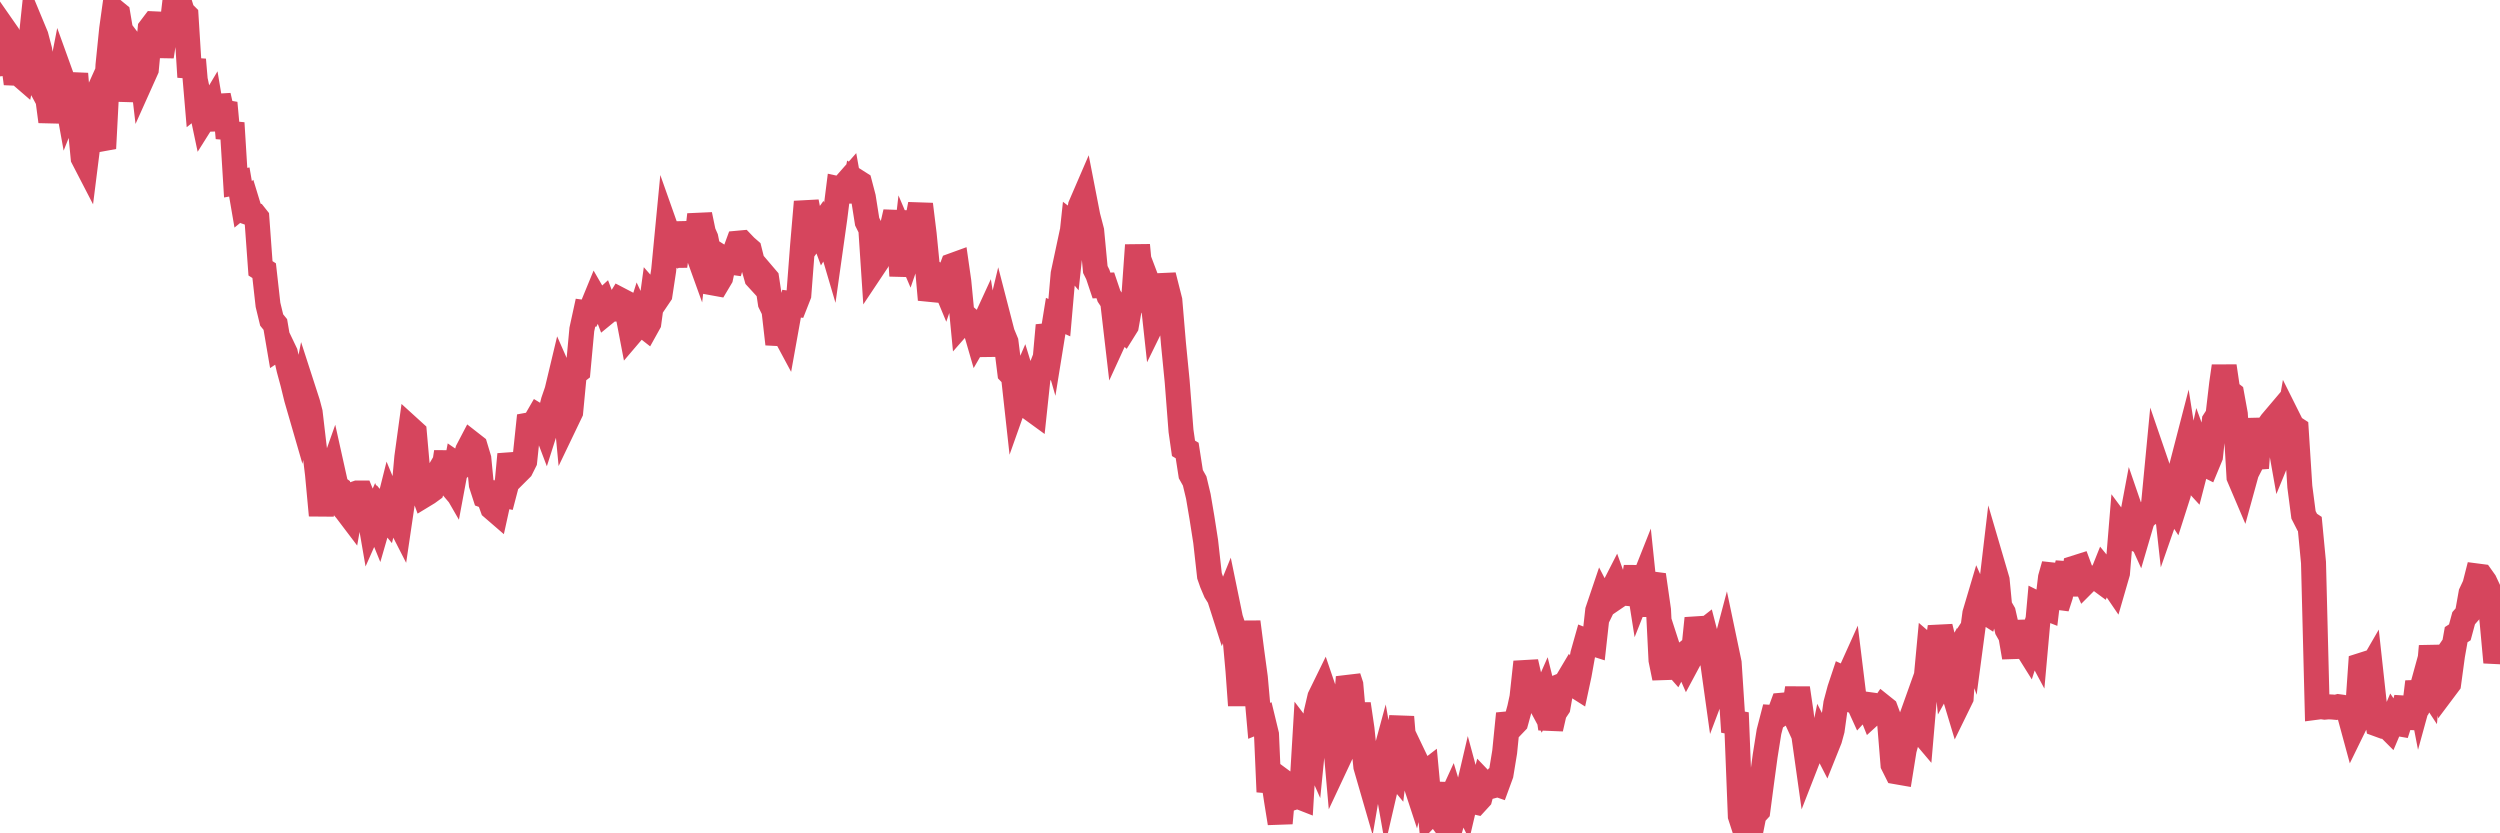 <?xml version="1.0"?><svg width="150px" height="50px" xmlns="http://www.w3.org/2000/svg" xmlns:xlink="http://www.w3.org/1999/xlink"> <polyline fill="none" stroke="#d6455d" stroke-width="1.5px" stroke-linecap="round" stroke-miterlimit="5" points="0.00,3.83 0.22,1.72 0.45,2.05 0.67,2.72 0.89,4.39 1.12,4.40 1.34,4.59 1.56,3.54 1.71,3.82 1.94,1.63 2.16,2.16 2.38,3.00 2.61,4.48 2.83,5.63 3.05,7.29 3.27,6.08 3.42,5.67 3.65,4.49 3.87,5.10 4.09,6.32 4.32,5.74 4.54,4.43 4.76,7.09 4.99,9.48 5.14,9.77 5.36,8.02 5.58,6.24 5.81,5.73 6.03,8.35 6.25,8.31 6.48,3.91 6.70,1.74 6.85,0.66 7.07,0.84 7.29,2.15 7.52,4.16 7.74,6.02 7.96,4.78 8.19,3.08 8.41,3.37 8.56,4.65 8.78,4.16 9.01,1.72 9.23,1.43 9.45,1.44 9.68,3.39 9.90,1.97 10.12,2.06 10.27,2.00 10.49,0.11 10.72,0.00 10.94,0.71 11.16,0.93 11.39,4.62 11.61,3.58 11.83,6.17 11.98,6.05 12.21,7.14 12.43,6.79 12.65,6.42 12.88,7.79 13.10,5.74 13.32,6.71 13.55,6.75 13.69,8.28 13.92,7.38 14.14,10.96 14.36,10.92 14.59,12.26 14.81,12.08 15.03,12.80 15.26,12.88 15.41,13.07 15.63,16.10 15.85,16.24 16.08,18.29 16.30,19.20 16.52,19.47 16.75,20.82 16.90,20.72 17.12,21.18 17.34,22.15 17.57,23.00 17.79,23.90 18.01,24.66 18.24,23.50 18.46,24.18 18.61,24.75 18.83,26.63 19.05,28.45 19.28,30.92 19.50,28.91 19.72,28.85 19.95,28.20 20.17,29.19 20.32,29.30 20.54,30.35 20.77,30.62 20.99,30.91 21.21,29.66 21.44,29.58 21.66,29.58 21.88,30.12 22.03,30.15 22.25,31.42 22.48,30.90 22.70,31.44 22.92,30.68 23.15,30.96 23.37,30.08 23.59,30.61 23.74,30.89 23.97,31.34 24.19,29.85 24.41,27.43 24.64,25.75 24.86,25.95 25.08,28.45 25.31,29.31 25.45,29.70 25.68,29.56 25.90,29.40 26.12,28.68 26.35,28.29 26.57,28.55 26.79,27.12 27.02,28.79 27.17,29.05 27.39,27.87 27.61,28.02 27.84,27.81 28.06,27.03 28.28,26.61 28.51,26.79 28.73,27.52 28.88,29.07 29.10,29.75 29.32,29.83 29.55,30.47 29.77,30.66 29.99,29.66 30.22,29.71 30.44,28.87 30.59,27.26 30.81,28.16 31.04,28.34 31.26,28.12 31.48,27.68 31.71,25.50 31.93,25.46 32.08,25.36 32.30,24.98 32.53,25.12 32.75,25.70 32.97,25.01 33.20,24.08 33.42,23.44 33.64,22.52 33.79,22.86 34.01,25.20 34.24,24.72 34.46,22.42 34.68,22.25 34.91,19.77 35.13,18.76 35.35,18.79 35.50,18.49 35.73,17.93 35.95,18.31 36.17,18.11 36.40,18.72 36.62,18.54 36.84,18.54 37.07,18.23 37.21,18.00 37.44,18.12 37.66,18.81 37.88,19.96 38.11,19.69 38.33,19.00 38.55,19.47 38.78,19.65 38.93,19.38 39.15,17.76 39.37,18.01 39.60,17.67 39.82,16.22 40.04,13.94 40.27,14.59 40.49,15.97 40.64,14.82 40.86,13.40 41.08,14.48 41.31,14.21 41.53,14.27 41.75,14.88 41.98,12.88 42.20,13.94 42.35,14.28 42.57,15.37 42.80,16.98 43.02,17.02 43.24,16.65 43.47,15.57 43.69,15.71 43.91,15.74 44.06,15.22 44.29,14.59 44.51,14.57 44.73,14.80 44.96,15.00 45.18,15.88 45.40,16.66 45.62,16.90 45.77,16.45 46.00,16.72 46.22,18.18 46.44,18.63 46.67,20.64 46.89,19.65 47.11,20.06 47.34,18.78 47.49,18.22 47.71,18.25 47.93,17.69 48.16,14.68 48.38,12.11 48.60,13.24 48.83,13.53 48.97,13.95 49.20,13.63 49.42,14.22 49.64,13.86 49.87,14.64 50.09,13.08 50.31,11.33 50.54,11.38 50.69,11.10 50.91,10.85 51.13,12.08 51.36,10.86 51.58,11.00 51.80,11.84 52.03,13.30 52.25,13.74 52.40,16.01 52.62,15.68 52.84,15.04 53.07,14.64 53.29,14.85 53.51,13.73 53.74,12.73 53.96,14.16 54.11,16.55 54.33,14.63 54.56,15.17 54.78,14.53 55.00,13.46 55.23,12.26 55.45,14.05 55.67,16.29 55.82,17.98 56.04,17.23 56.27,16.53 56.49,16.66 56.71,17.19 56.94,16.52 57.16,15.93 57.38,15.85 57.53,16.90 57.76,19.29 57.98,19.04 58.20,19.23 58.43,19.43 58.65,20.19 58.87,19.81 59.10,19.31 59.25,20.25 59.47,21.27 59.69,20.10 59.92,19.14 60.14,19.99 60.36,20.52 60.59,22.36 60.81,22.59 60.96,23.95 61.18,23.33 61.40,22.82 61.63,23.57 61.85,24.51 62.07,24.67 62.30,22.51 62.52,21.95 62.67,21.98 62.89,19.52 63.12,20.32 63.34,18.96 63.56,19.06 63.79,16.43 64.01,15.40 64.16,15.58 64.38,13.52 64.60,13.69 64.83,12.35 65.05,11.84 65.27,12.97 65.50,13.85 65.72,16.17 65.87,16.47 66.09,17.13 66.32,17.12 66.54,17.77 66.76,18.10 66.99,20.08 67.21,19.60 67.43,19.79 67.58,19.55 67.80,18.31 68.03,17.81 68.25,14.71 68.47,17.05 68.70,17.51 68.92,17.12 69.14,17.70 69.29,19.08 69.52,18.61 69.74,17.13 69.96,17.12 70.19,18.03 70.41,20.64 70.63,22.88 70.86,25.85 71.01,26.90 71.23,27.03 71.45,28.45 71.68,28.86 71.90,29.78 72.12,31.08 72.34,32.49 72.57,34.55 72.72,34.98 72.94,35.50 73.16,35.85 73.39,36.57 73.61,36.03 73.83,37.10 74.06,37.80 74.28,40.25 74.43,42.32 74.65,39.31 74.88,37.32 75.10,39.03 75.32,40.65 75.55,43.25 75.77,43.16 75.99,44.07 76.14,47.51 76.36,46.50 76.59,48.02 76.81,49.39 77.03,46.93 77.26,47.10 77.48,47.62 77.70,47.82 77.85,47.77 78.08,47.86 78.30,44.17 78.52,44.46 78.75,44.98 78.97,42.77 79.19,41.83 79.42,41.36 79.56,41.77 79.79,43.35 80.01,43.22 80.23,45.72 80.46,45.23 80.68,43.37 80.90,40.63 81.05,41.09 81.28,43.70 81.50,42.24 81.72,43.74 81.95,45.99 82.17,46.75 82.39,45.46 82.62,46.68 82.76,46.55 82.99,45.70 83.21,46.94 83.43,45.99 83.66,46.27 83.88,44.43 84.10,43.02 84.33,45.76 84.48,45.88 84.70,46.32 84.92,46.99 85.15,46.06 85.37,46.52 85.59,46.35 85.82,48.81 86.04,48.58 86.19,48.78 86.41,48.11 86.64,47.05 86.86,48.38 87.08,47.90 87.31,48.66 87.53,47.89 87.75,47.87 87.90,48.17 88.12,47.23 88.35,48.08 88.57,48.13 88.79,47.89 89.02,47.01 89.24,47.24 89.46,47.18 89.61,46.98 89.84,47.06 90.06,46.46 90.28,45.12 90.51,42.82 90.73,43.56 90.95,43.33 91.18,42.49 91.32,41.84 91.55,39.72 91.77,40.69 91.99,41.60 92.22,41.84 92.44,42.25 92.66,41.75 92.89,42.68 93.04,43.72 93.26,42.76 93.48,42.43 93.71,41.13 93.93,41.04 94.15,40.67 94.38,41.04 94.60,41.18 94.75,40.48 94.97,39.25 95.19,38.47 95.42,38.56 95.64,38.63 95.86,36.64 96.09,35.96 96.24,36.25 96.46,35.80 96.68,35.55 96.91,35.10 97.13,35.71 97.35,35.56 97.58,35.60 97.80,35.62 97.95,35.32 98.17,34.02 98.39,35.41 98.62,34.83 98.84,36.94 99.06,35.03 99.29,35.06 99.51,36.60 99.66,39.60 99.88,40.68 100.11,39.00 100.33,39.68 100.55,39.93 100.78,39.50 101.00,39.32 101.22,39.82 101.37,39.54 101.60,39.25 101.82,37.10 102.04,38.04 102.27,37.86 102.49,38.71 102.71,39.38 102.94,41.03 103.08,40.66 103.31,39.56 103.53,38.73 103.75,39.78 103.98,43.33 104.20,43.37 104.42,48.96 104.65,49.67 104.80,48.89 105.02,50.00 105.24,48.89 105.47,48.64 105.69,46.97 105.91,45.35 106.14,43.90 106.36,43.05 106.51,43.06 106.73,42.91 106.95,42.31 107.18,42.29 107.40,42.30 107.62,42.78 107.85,41.29 108.07,42.79 108.22,44.06 108.44,45.62 108.67,45.03 108.89,43.86 109.11,45.59 109.34,44.47 109.56,44.90 109.78,44.35 109.93,43.80 110.15,42.22 110.38,41.36 110.60,40.70 110.82,40.80 111.05,40.29 111.27,42.08 111.49,42.16 111.64,42.49 111.87,42.24 112.09,42.27 112.31,42.82 112.54,42.61 112.76,42.74 112.98,42.42 113.13,42.54 113.36,43.16 113.58,45.87 113.80,46.31 114.03,46.35 114.25,44.98 114.47,44.19 114.69,43.05 114.84,42.63 115.07,43.65 115.29,43.91 115.51,41.35 115.74,38.89 115.96,39.08 116.18,39.28 116.41,37.61 116.56,38.23 116.78,40.40 117.00,40.00 117.23,41.59 117.45,42.32 117.67,41.87 117.90,38.38 118.12,38.04 118.27,38.47 118.49,36.82 118.71,36.08 118.94,36.60 119.16,36.74 119.38,36.01 119.61,34.06 119.83,34.81 119.98,36.38 120.20,36.76 120.43,37.77 120.65,38.16 120.87,39.44 121.10,37.29 121.32,38.56 121.54,38.76 121.69,39.00 121.91,38.32 122.14,38.75 122.36,36.30 122.58,36.41 122.81,36.50 123.03,34.66 123.25,33.88 123.40,36.45 123.63,35.74 123.85,34.65 124.07,33.81 124.30,35.70 124.52,34.07 124.74,34.00 124.97,34.62 125.11,34.93 125.34,34.70 125.56,34.69 125.78,34.64 126.01,34.81 126.23,34.26 126.45,34.53 126.68,34.92 126.83,35.14 127.05,34.38 127.27,31.70 127.50,32.01 127.72,32.12 127.94,30.95 128.17,31.62 128.32,31.95 128.54,31.20 128.76,30.93 128.99,30.78 129.21,30.28 129.43,27.98 129.66,28.65 129.88,29.31 130.03,30.67 130.25,30.04 130.47,30.38 130.70,29.66 130.92,27.91 131.14,27.06 131.37,28.52 131.59,28.76 131.74,28.18 131.96,27.17 132.19,27.80 132.41,27.91 132.63,27.38 132.86,25.25 133.08,24.91 133.30,23.02 133.45,21.97 133.67,23.46 133.90,23.64 134.12,24.85 134.34,28.62 134.57,29.16 134.79,28.36 135.01,27.93 135.16,27.03 135.39,28.08 135.61,25.13 135.83,26.93 136.06,25.66 136.28,25.34 136.50,25.08 136.73,26.18 136.87,26.97 137.10,26.41 137.32,25.16 137.54,25.60 137.77,25.75 137.99,29.20 138.21,30.89 138.44,31.34 138.59,31.44 138.81,33.75 139.03,42.43 139.26,42.40 139.48,42.43 139.70,42.41 139.93,42.42 140.15,42.44 140.30,42.40 140.52,42.43 140.75,42.53 140.97,42.87 141.19,43.68 141.41,43.23 141.64,39.93 141.86,39.86 142.01,40.51 142.23,40.13 142.46,42.23 142.68,43.46 142.90,43.54 143.13,43.47 143.35,43.69 143.57,43.17 143.72,43.39 143.95,43.43 144.17,42.74 144.39,41.88 144.62,43.67 144.84,42.72 145.06,40.91 145.21,41.69 145.43,40.89 145.66,41.24 145.88,38.77 146.10,40.47 146.33,40.03 146.55,39.71 146.77,41.21 146.92,41.01 147.15,39.32 147.37,38.08 147.59,37.94 147.82,37.09 148.04,36.84 148.26,35.60 148.49,35.11 148.63,34.56 148.86,34.59 149.08,34.90 149.30,35.37 149.53,37.34 149.75,39.74 150.00,38.43 "/></svg>